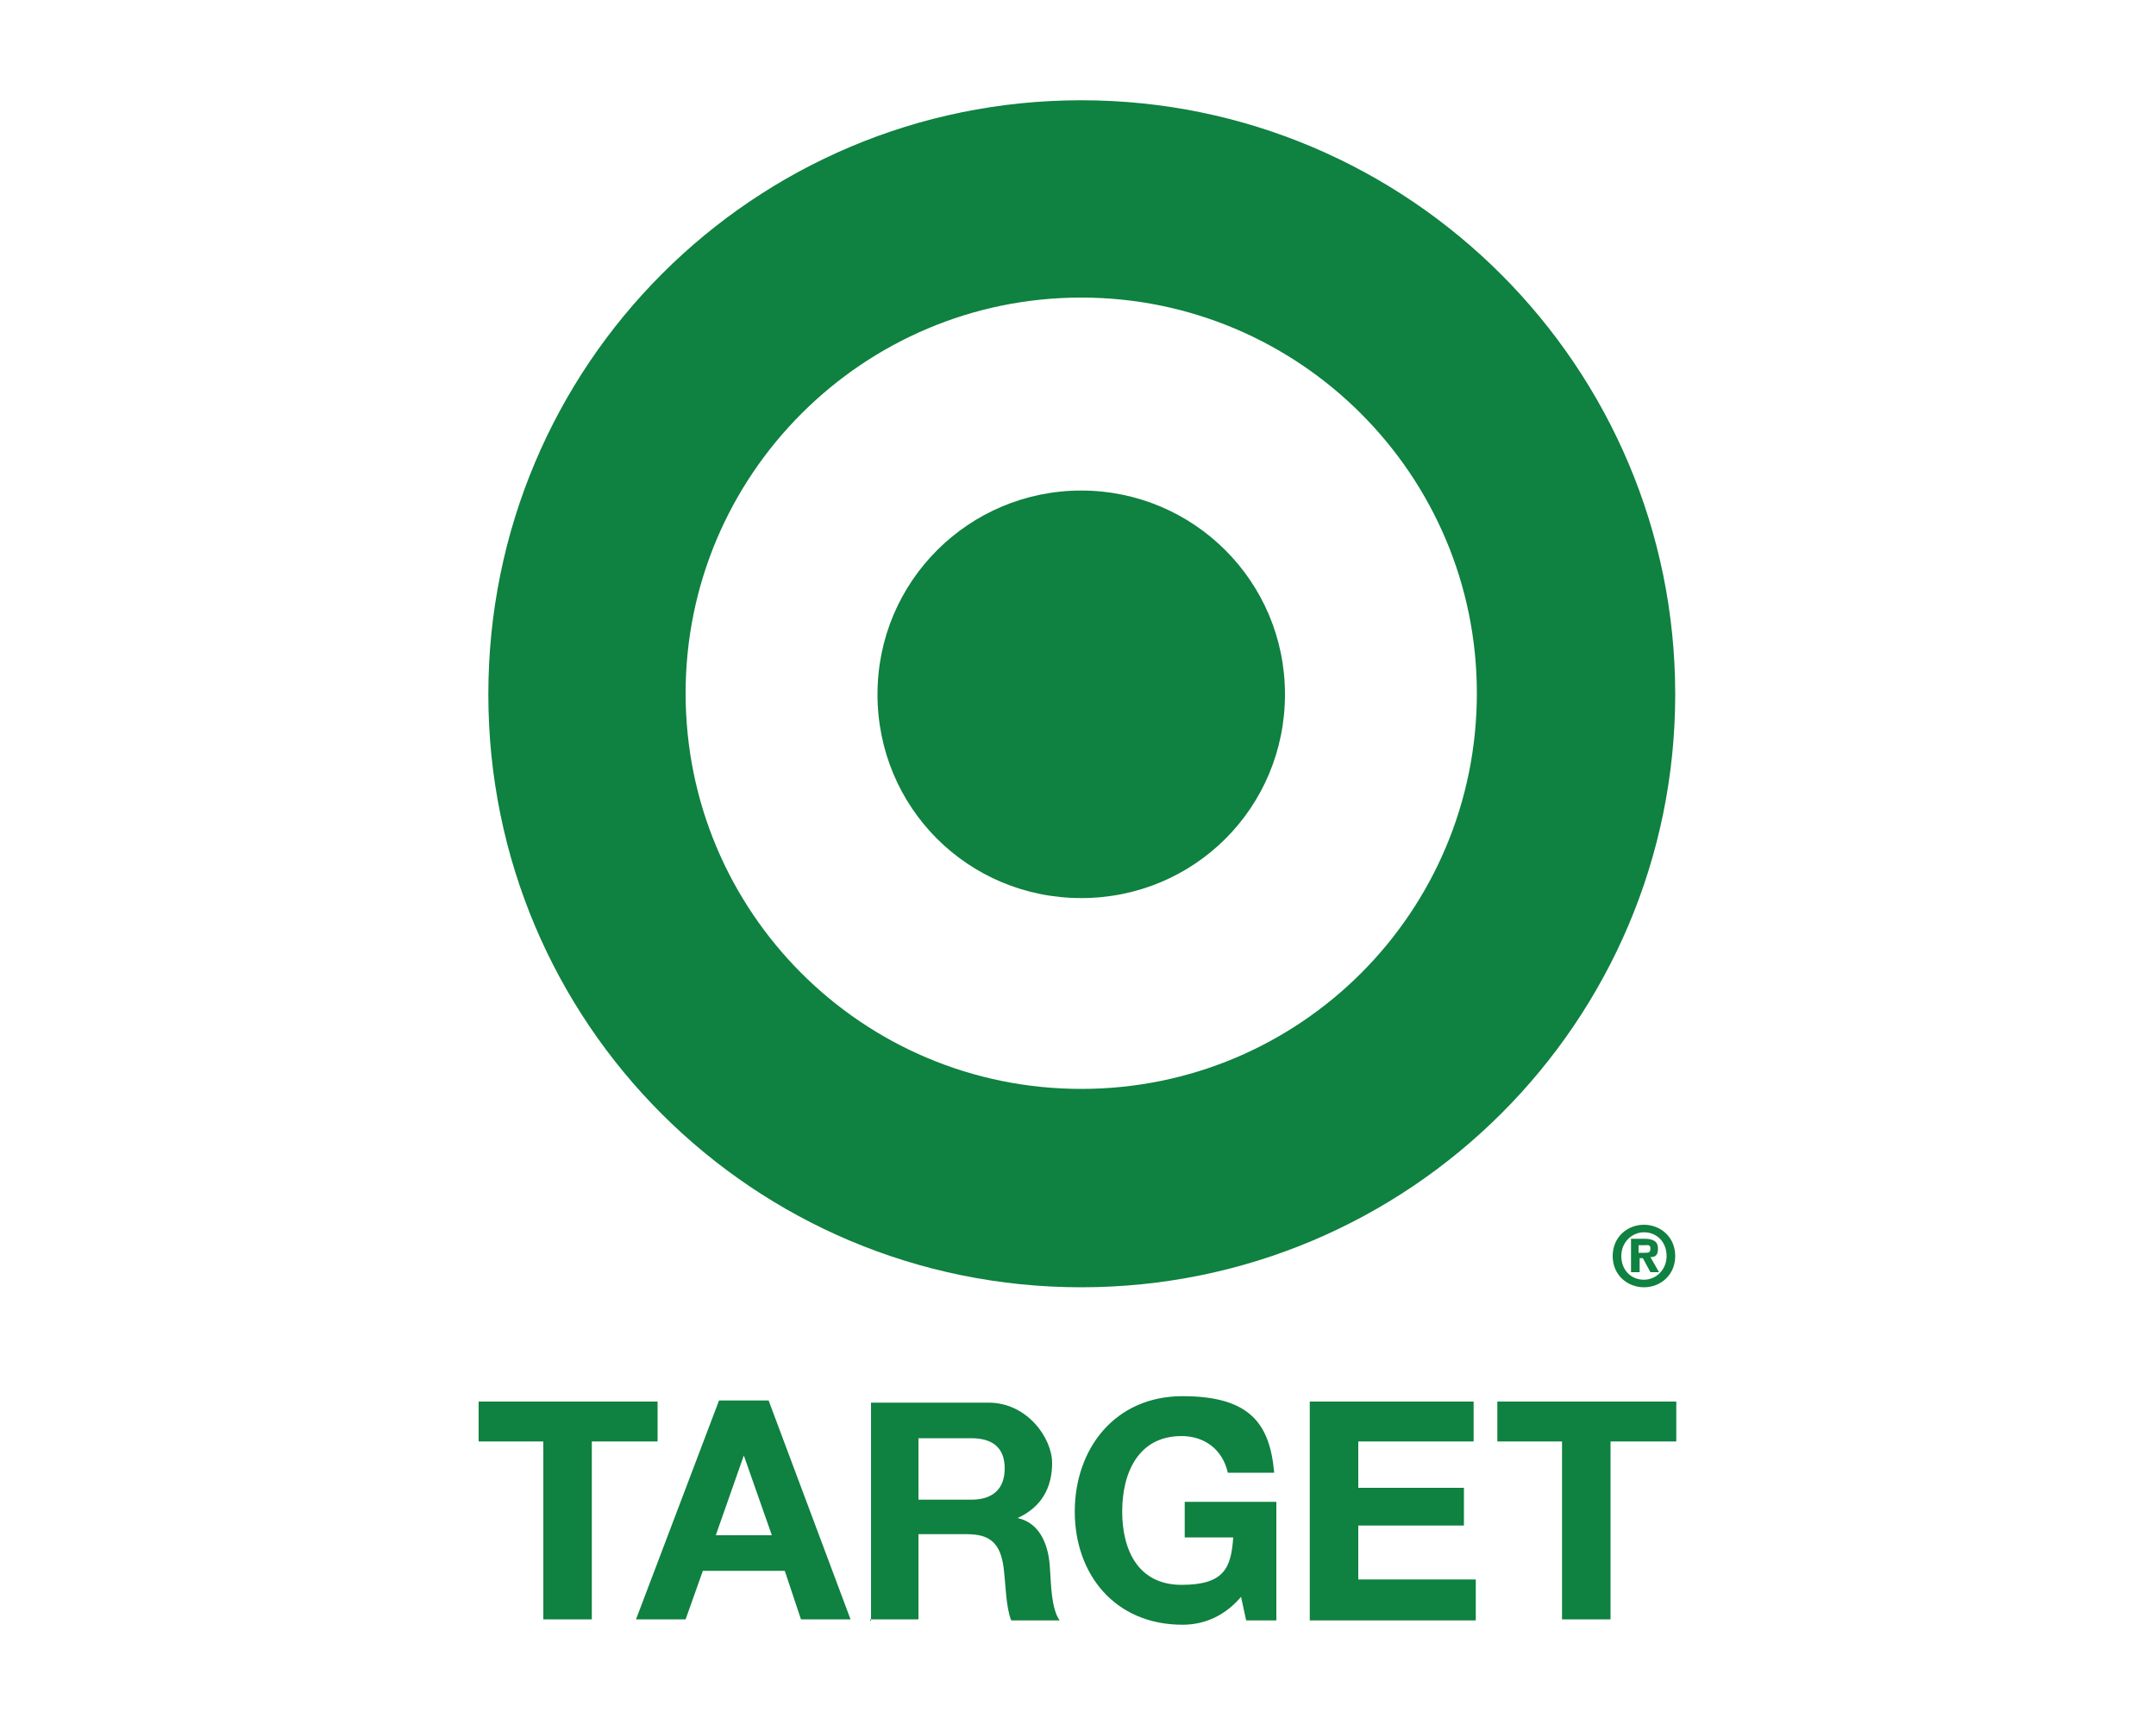 <svg viewBox="0 0 200 160" version="1.1" xmlns="http://www.w3.org/2000/svg" id="Layer_1">
  
  <defs>
    <style>
      .st0 {
        fill: #0f8140;
      }
    </style>
  </defs>
  <path d="M100.3,9.3c-30.4,0-55,24.6-55,55.1s24.6,55,55,55,55.1-24.6,55.1-55c0-30.4-24.7-55.1-55.1-55.1M100.3,101c-20.3,0-36.7-16.4-36.7-36.7s16.5-36.7,36.7-36.7,36.7,16.4,36.7,36.7-16.4,36.7-36.7,36.7Z" class="st0"></path>
  <path d="M100.3,45.5c-10.4,0-18.9,8.4-18.9,18.9s8.4,18.9,18.9,18.9,18.9-8.4,18.9-18.9-8.5-18.9-18.9-18.9M50.5,133.7h-6.1v-3.7h16.6v3.7h-6.1v16.5h-4.5v-16.5ZM69,135h0l2.6,7.4h-5.2l2.6-7.4ZM59.1,150.2h4.5l1.6-4.5h7.6l1.5,4.5h4.6l-7.6-20.3h-4.6l-7.7,20.3ZM85.2,133.4h4.9c2,0,3.1.9,3.1,2.8s-1.1,2.9-3.1,2.9h-4.9v-5.7ZM80.7,150.2h4.5v-7.9h4.5c2.2,0,3.1.9,3.4,3.1.2,1.6.2,3.6.7,4.9h4.5c-.8-1.1-.8-3.5-.9-4.8-.1-2-.8-4.2-3-4.7h0c2.2-1,3.2-2.8,3.2-5.1s-2.3-5.6-5.9-5.6h-10.9v20.3ZM115.3,147.9c-1.6,2-3.6,2.8-5.6,2.8-6.3,0-10-4.7-10-10.5s3.7-10.7,10-10.7,8.1,2.6,8.5,7.1h-4.3c-.5-2.2-2.2-3.4-4.3-3.4-4,0-5.5,3.4-5.5,7s1.5,6.8,5.5,6.8,4.6-1.6,4.8-4.4h-4.5v-3.3h8.5v11h-2.8l-.5-2.3ZM121.6,130h15.1v3.7h-10.7v4.3h9.8v3.5h-9.8v5h10.9v3.8h-15.4v-20.3ZM145,133.7h-6.1v-3.7h16.6v3.7h-6.1v16.5h-4.5v-16.5ZM152.5,119.4c-1.5,0-2.9-1.1-2.9-2.9s1.4-2.9,2.9-2.9,2.9,1.1,2.9,2.9-1.4,2.9-2.9,2.9M152.5,114.3c-1.1,0-2.1.9-2.1,2.2s.9,2.2,2.1,2.2h0c1.1,0,2.1-.9,2.1-2.2s-.9-2.2-2.1-2.2ZM152,118h-.7v-3.1h1.2c.8,0,1.3.2,1.3.9s-.3.8-.7.8l.8,1.4h-.8l-.7-1.3h-.3v1.3ZM152.6,116.2c.3,0,.5,0,.5-.4s-.3-.3-.6-.3h-.5v.7h.6Z" class="st0"></path>
</svg>